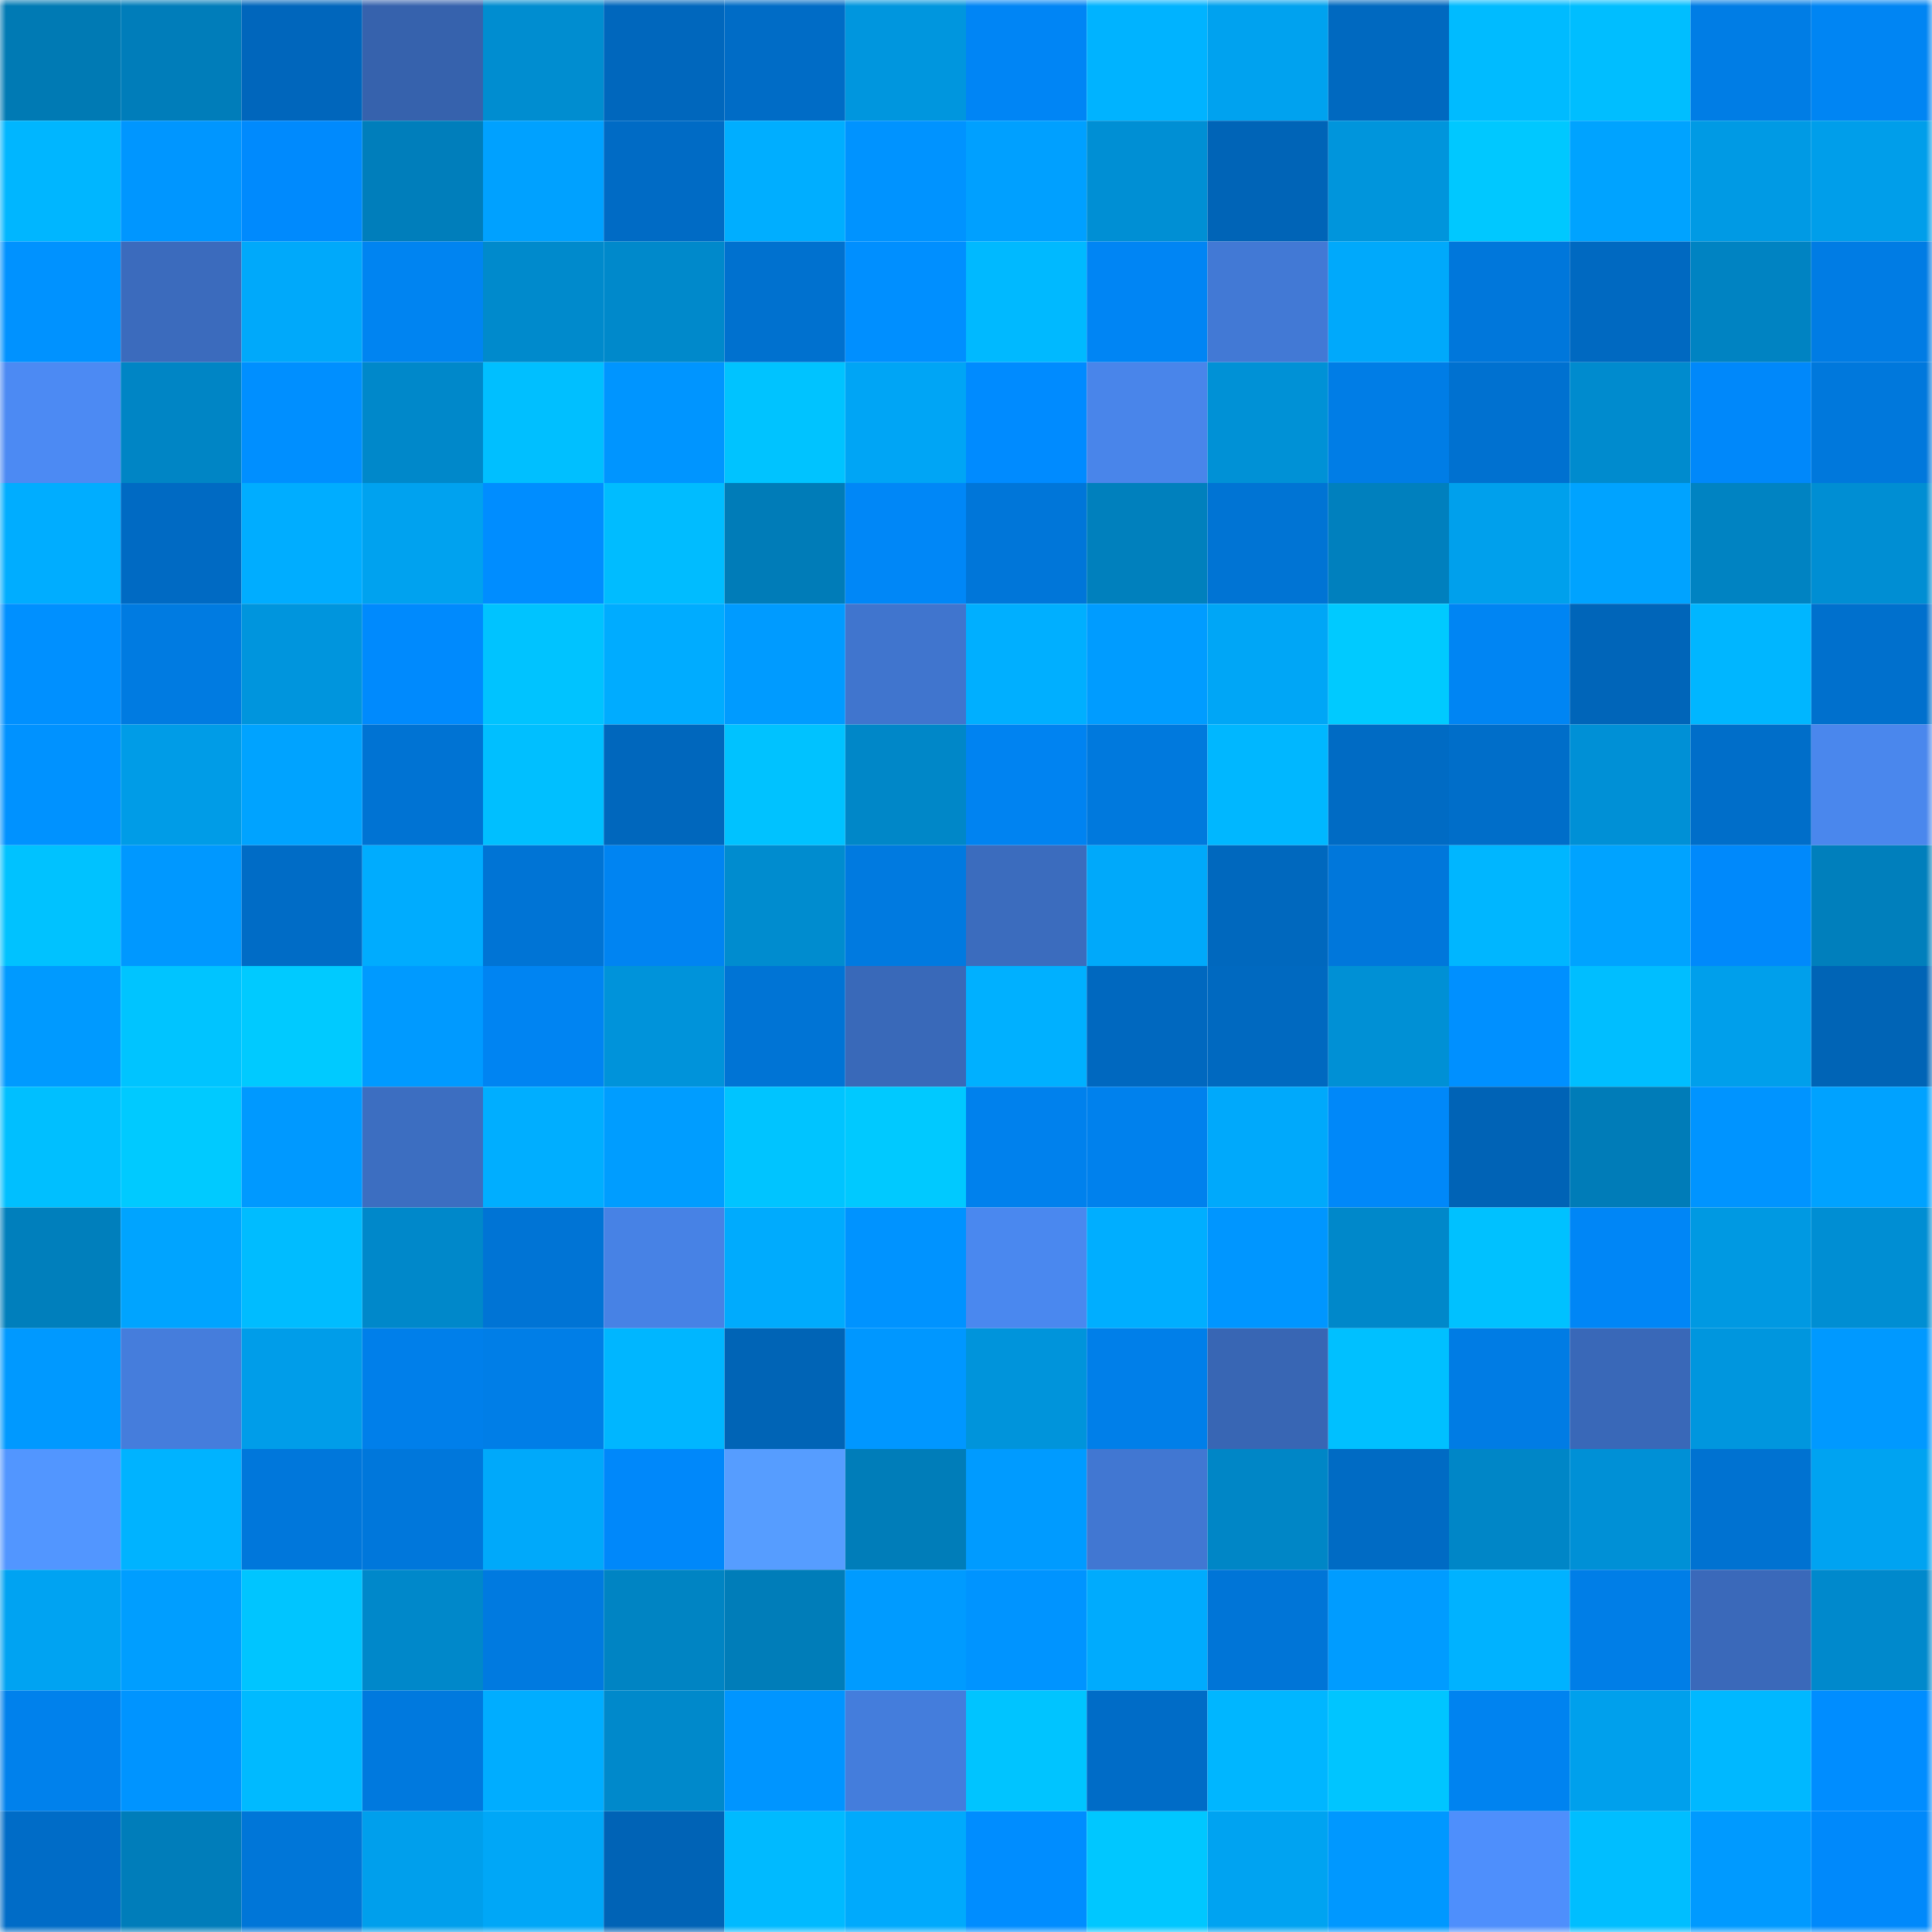 <svg viewBox="0 0 160 160" fill="none" role="img" xmlns="http://www.w3.org/2000/svg" width="240" height="240" name="ens%2Cascannes.eth"><mask id="516787189" mask-type="alpha" maskUnits="userSpaceOnUse" x="0" y="0" width="160" height="160"><rect width="160" height="160" fill="#FFFFFF"></rect></mask><g mask="url(#516787189)"><rect x="0" y="0" width="10" height="10" fill="#007ab4"></rect><rect x="10" y="0" width="10" height="10" fill="#007dba"></rect><rect x="20" y="0" width="10" height="10" fill="#0066bc"></rect><rect x="30" y="0" width="10" height="10" fill="#3662ad"></rect><rect x="40" y="0" width="10" height="10" fill="#008dd0"></rect><rect x="50" y="0" width="10" height="10" fill="#0067bd"></rect><rect x="60" y="0" width="10" height="10" fill="#006cc6"></rect><rect x="70" y="0" width="10" height="10" fill="#0096de"></rect><rect x="80" y="0" width="10" height="10" fill="#0085f5"></rect><rect x="90" y="0" width="10" height="10" fill="#00b3ff"></rect><rect x="100" y="0" width="10" height="10" fill="#00a2ef"></rect><rect x="110" y="0" width="10" height="10" fill="#0069c0"></rect><rect x="120" y="0" width="10" height="10" fill="#00bbff"></rect><rect x="130" y="0" width="10" height="10" fill="#00beff"></rect><rect x="140" y="0" width="10" height="10" fill="#007de5"></rect><rect x="150" y="0" width="10" height="10" fill="#0085f3"></rect><rect x="0" y="10" width="10" height="10" fill="#00b6ff"></rect><rect x="10" y="10" width="10" height="10" fill="#0096ff"></rect><rect x="20" y="10" width="10" height="10" fill="#008afd"></rect><rect x="30" y="10" width="10" height="10" fill="#007ebb"></rect><rect x="40" y="10" width="10" height="10" fill="#00a1ff"></rect><rect x="50" y="10" width="10" height="10" fill="#006bc5"></rect><rect x="60" y="10" width="10" height="10" fill="#00aeff"></rect><rect x="70" y="10" width="10" height="10" fill="#0093ff"></rect><rect x="80" y="10" width="10" height="10" fill="#00a0ff"></rect><rect x="90" y="10" width="10" height="10" fill="#008fd4"></rect><rect x="100" y="10" width="10" height="10" fill="#0064b7"></rect><rect x="110" y="10" width="10" height="10" fill="#0095dc"></rect><rect x="120" y="10" width="10" height="10" fill="#00c8ff"></rect><rect x="130" y="10" width="10" height="10" fill="#00a3ff"></rect><rect x="140" y="10" width="10" height="10" fill="#009ae4"></rect><rect x="150" y="10" width="10" height="10" fill="#009eea"></rect><rect x="0" y="20" width="10" height="10" fill="#0092ff"></rect><rect x="10" y="20" width="10" height="10" fill="#3b6bbd"></rect><rect x="20" y="20" width="10" height="10" fill="#00a9fa"></rect><rect x="30" y="20" width="10" height="10" fill="#0084f1"></rect><rect x="40" y="20" width="10" height="10" fill="#008acc"></rect><rect x="50" y="20" width="10" height="10" fill="#0089cb"></rect><rect x="60" y="20" width="10" height="10" fill="#0071cf"></rect><rect x="70" y="20" width="10" height="10" fill="#008fff"></rect><rect x="80" y="20" width="10" height="10" fill="#00b9ff"></rect><rect x="90" y="20" width="10" height="10" fill="#0085f4"></rect><rect x="100" y="20" width="10" height="10" fill="#4279d5"></rect><rect x="110" y="20" width="10" height="10" fill="#00a9fb"></rect><rect x="120" y="20" width="10" height="10" fill="#0077db"></rect><rect x="130" y="20" width="10" height="10" fill="#0069c1"></rect><rect x="140" y="20" width="10" height="10" fill="#0083c2"></rect><rect x="150" y="20" width="10" height="10" fill="#007ce4"></rect><rect x="0" y="30" width="10" height="10" fill="#4c8af3"></rect><rect x="10" y="30" width="10" height="10" fill="#0085c5"></rect><rect x="20" y="30" width="10" height="10" fill="#008fff"></rect><rect x="30" y="30" width="10" height="10" fill="#0088ca"></rect><rect x="40" y="30" width="10" height="10" fill="#00bfff"></rect><rect x="50" y="30" width="10" height="10" fill="#0095ff"></rect><rect x="60" y="30" width="10" height="10" fill="#00c3ff"></rect><rect x="70" y="30" width="10" height="10" fill="#00a5f5"></rect><rect x="80" y="30" width="10" height="10" fill="#008bff"></rect><rect x="90" y="30" width="10" height="10" fill="#4985ea"></rect><rect x="100" y="30" width="10" height="10" fill="#0091d6"></rect><rect x="110" y="30" width="10" height="10" fill="#007de6"></rect><rect x="120" y="30" width="10" height="10" fill="#0071d0"></rect><rect x="130" y="30" width="10" height="10" fill="#008bce"></rect><rect x="140" y="30" width="10" height="10" fill="#0088fa"></rect><rect x="150" y="30" width="10" height="10" fill="#0078dc"></rect><rect x="0" y="40" width="10" height="10" fill="#00adff"></rect><rect x="10" y="40" width="10" height="10" fill="#006ac3"></rect><rect x="20" y="40" width="10" height="10" fill="#00adff"></rect><rect x="30" y="40" width="10" height="10" fill="#00a2ef"></rect><rect x="40" y="40" width="10" height="10" fill="#008dff"></rect><rect x="50" y="40" width="10" height="10" fill="#00bcff"></rect><rect x="60" y="40" width="10" height="10" fill="#007cb8"></rect><rect x="70" y="40" width="10" height="10" fill="#0087f7"></rect><rect x="80" y="40" width="10" height="10" fill="#0076d9"></rect><rect x="90" y="40" width="10" height="10" fill="#0080bd"></rect><rect x="100" y="40" width="10" height="10" fill="#0074d4"></rect><rect x="110" y="40" width="10" height="10" fill="#0080be"></rect><rect x="120" y="40" width="10" height="10" fill="#00a0ec"></rect><rect x="130" y="40" width="10" height="10" fill="#00a3ff"></rect><rect x="140" y="40" width="10" height="10" fill="#0083c2"></rect><rect x="150" y="40" width="10" height="10" fill="#008ed3"></rect><rect x="0" y="50" width="10" height="10" fill="#0090ff"></rect><rect x="10" y="50" width="10" height="10" fill="#007be1"></rect><rect x="20" y="50" width="10" height="10" fill="#0095dd"></rect><rect x="30" y="50" width="10" height="10" fill="#008afd"></rect><rect x="40" y="50" width="10" height="10" fill="#00c3ff"></rect><rect x="50" y="50" width="10" height="10" fill="#00acff"></rect><rect x="60" y="50" width="10" height="10" fill="#009bff"></rect><rect x="70" y="50" width="10" height="10" fill="#4075ce"></rect><rect x="80" y="50" width="10" height="10" fill="#00afff"></rect><rect x="90" y="50" width="10" height="10" fill="#009cff"></rect><rect x="100" y="50" width="10" height="10" fill="#00a6f6"></rect><rect x="110" y="50" width="10" height="10" fill="#00caff"></rect><rect x="120" y="50" width="10" height="10" fill="#0085f3"></rect><rect x="130" y="50" width="10" height="10" fill="#0065b9"></rect><rect x="140" y="50" width="10" height="10" fill="#00b6ff"></rect><rect x="150" y="50" width="10" height="10" fill="#0070cd"></rect><rect x="0" y="60" width="10" height="10" fill="#0092ff"></rect><rect x="10" y="60" width="10" height="10" fill="#009ce7"></rect><rect x="20" y="60" width="10" height="10" fill="#00a3ff"></rect><rect x="30" y="60" width="10" height="10" fill="#0073d3"></rect><rect x="40" y="60" width="10" height="10" fill="#00bfff"></rect><rect x="50" y="60" width="10" height="10" fill="#0067bd"></rect><rect x="60" y="60" width="10" height="10" fill="#00c2ff"></rect><rect x="70" y="60" width="10" height="10" fill="#0087c8"></rect><rect x="80" y="60" width="10" height="10" fill="#0083f1"></rect><rect x="90" y="60" width="10" height="10" fill="#0079dd"></rect><rect x="100" y="60" width="10" height="10" fill="#00b7ff"></rect><rect x="110" y="60" width="10" height="10" fill="#006bc4"></rect><rect x="120" y="60" width="10" height="10" fill="#006ec9"></rect><rect x="130" y="60" width="10" height="10" fill="#0090d6"></rect><rect x="140" y="60" width="10" height="10" fill="#006ec9"></rect><rect x="150" y="60" width="10" height="10" fill="#4a87ed"></rect><rect x="0" y="70" width="10" height="10" fill="#00c2ff"></rect><rect x="10" y="70" width="10" height="10" fill="#0098ff"></rect><rect x="20" y="70" width="10" height="10" fill="#006cc6"></rect><rect x="30" y="70" width="10" height="10" fill="#00acfe"></rect><rect x="40" y="70" width="10" height="10" fill="#0074d5"></rect><rect x="50" y="70" width="10" height="10" fill="#0084f2"></rect><rect x="60" y="70" width="10" height="10" fill="#008ccf"></rect><rect x="70" y="70" width="10" height="10" fill="#007ae0"></rect><rect x="80" y="70" width="10" height="10" fill="#3b6cbe"></rect><rect x="90" y="70" width="10" height="10" fill="#00a9fa"></rect><rect x="100" y="70" width="10" height="10" fill="#0068be"></rect><rect x="110" y="70" width="10" height="10" fill="#0077db"></rect><rect x="120" y="70" width="10" height="10" fill="#00b6ff"></rect><rect x="130" y="70" width="10" height="10" fill="#00a3ff"></rect><rect x="140" y="70" width="10" height="10" fill="#0089fb"></rect><rect x="150" y="70" width="10" height="10" fill="#007fbc"></rect><rect x="0" y="80" width="10" height="10" fill="#009aff"></rect><rect x="10" y="80" width="10" height="10" fill="#00c4ff"></rect><rect x="20" y="80" width="10" height="10" fill="#00caff"></rect><rect x="30" y="80" width="10" height="10" fill="#009aff"></rect><rect x="40" y="80" width="10" height="10" fill="#0084f2"></rect><rect x="50" y="80" width="10" height="10" fill="#0093da"></rect><rect x="60" y="80" width="10" height="10" fill="#0074d5"></rect><rect x="70" y="80" width="10" height="10" fill="#3969b9"></rect><rect x="80" y="80" width="10" height="10" fill="#00b0ff"></rect><rect x="90" y="80" width="10" height="10" fill="#0068bf"></rect><rect x="100" y="80" width="10" height="10" fill="#0069c0"></rect><rect x="110" y="80" width="10" height="10" fill="#0090d5"></rect><rect x="120" y="80" width="10" height="10" fill="#0090ff"></rect><rect x="130" y="80" width="10" height="10" fill="#00beff"></rect><rect x="140" y="80" width="10" height="10" fill="#009feb"></rect><rect x="150" y="80" width="10" height="10" fill="#0064b6"></rect><rect x="0" y="90" width="10" height="10" fill="#00bfff"></rect><rect x="10" y="90" width="10" height="10" fill="#00caff"></rect><rect x="20" y="90" width="10" height="10" fill="#0099ff"></rect><rect x="30" y="90" width="10" height="10" fill="#3c6ec1"></rect><rect x="40" y="90" width="10" height="10" fill="#00aeff"></rect><rect x="50" y="90" width="10" height="10" fill="#009dff"></rect><rect x="60" y="90" width="10" height="10" fill="#00c4ff"></rect><rect x="70" y="90" width="10" height="10" fill="#00c9ff"></rect><rect x="80" y="90" width="10" height="10" fill="#0081ed"></rect><rect x="90" y="90" width="10" height="10" fill="#0081ed"></rect><rect x="100" y="90" width="10" height="10" fill="#00a9fb"></rect><rect x="110" y="90" width="10" height="10" fill="#0088f9"></rect><rect x="120" y="90" width="10" height="10" fill="#0063b6"></rect><rect x="130" y="90" width="10" height="10" fill="#007cb8"></rect><rect x="140" y="90" width="10" height="10" fill="#0094ff"></rect><rect x="150" y="90" width="10" height="10" fill="#00a2ff"></rect><rect x="0" y="100" width="10" height="10" fill="#007fbc"></rect><rect x="10" y="100" width="10" height="10" fill="#00a4ff"></rect><rect x="20" y="100" width="10" height="10" fill="#00bcff"></rect><rect x="30" y="100" width="10" height="10" fill="#0088ca"></rect><rect x="40" y="100" width="10" height="10" fill="#0074d5"></rect><rect x="50" y="100" width="10" height="10" fill="#4782e5"></rect><rect x="60" y="100" width="10" height="10" fill="#00abfd"></rect><rect x="70" y="100" width="10" height="10" fill="#0093ff"></rect><rect x="80" y="100" width="10" height="10" fill="#4a88ef"></rect><rect x="90" y="100" width="10" height="10" fill="#00aeff"></rect><rect x="100" y="100" width="10" height="10" fill="#0096ff"></rect><rect x="110" y="100" width="10" height="10" fill="#0088ca"></rect><rect x="120" y="100" width="10" height="10" fill="#00c1ff"></rect><rect x="130" y="100" width="10" height="10" fill="#0086f6"></rect><rect x="140" y="100" width="10" height="10" fill="#0099e2"></rect><rect x="150" y="100" width="10" height="10" fill="#008ed3"></rect><rect x="0" y="110" width="10" height="10" fill="#0099ff"></rect><rect x="10" y="110" width="10" height="10" fill="#457ddc"></rect><rect x="20" y="110" width="10" height="10" fill="#009de9"></rect><rect x="30" y="110" width="10" height="10" fill="#007fea"></rect><rect x="40" y="110" width="10" height="10" fill="#007ee7"></rect><rect x="50" y="110" width="10" height="10" fill="#00b6ff"></rect><rect x="60" y="110" width="10" height="10" fill="#0064b6"></rect><rect x="70" y="110" width="10" height="10" fill="#0097ff"></rect><rect x="80" y="110" width="10" height="10" fill="#0094db"></rect><rect x="90" y="110" width="10" height="10" fill="#007fe9"></rect><rect x="100" y="110" width="10" height="10" fill="#3866b4"></rect><rect x="110" y="110" width="10" height="10" fill="#00c0ff"></rect><rect x="120" y="110" width="10" height="10" fill="#007ce4"></rect><rect x="130" y="110" width="10" height="10" fill="#3968b8"></rect><rect x="140" y="110" width="10" height="10" fill="#0096de"></rect><rect x="150" y="110" width="10" height="10" fill="#0099ff"></rect><rect x="0" y="120" width="10" height="10" fill="#5296ff"></rect><rect x="10" y="120" width="10" height="10" fill="#00b3ff"></rect><rect x="20" y="120" width="10" height="10" fill="#0077db"></rect><rect x="30" y="120" width="10" height="10" fill="#0077db"></rect><rect x="40" y="120" width="10" height="10" fill="#00a9fa"></rect><rect x="50" y="120" width="10" height="10" fill="#0088fa"></rect><rect x="60" y="120" width="10" height="10" fill="#569dff"></rect><rect x="70" y="120" width="10" height="10" fill="#007db9"></rect><rect x="80" y="120" width="10" height="10" fill="#009bff"></rect><rect x="90" y="120" width="10" height="10" fill="#4177d2"></rect><rect x="100" y="120" width="10" height="10" fill="#0086c6"></rect><rect x="110" y="120" width="10" height="10" fill="#006bc4"></rect><rect x="120" y="120" width="10" height="10" fill="#0086c7"></rect><rect x="130" y="120" width="10" height="10" fill="#0090d6"></rect><rect x="140" y="120" width="10" height="10" fill="#0072d1"></rect><rect x="150" y="120" width="10" height="10" fill="#00a3f1"></rect><rect x="0" y="130" width="10" height="10" fill="#00a3f2"></rect><rect x="10" y="130" width="10" height="10" fill="#009eff"></rect><rect x="20" y="130" width="10" height="10" fill="#00c5ff"></rect><rect x="30" y="130" width="10" height="10" fill="#0088ca"></rect><rect x="40" y="130" width="10" height="10" fill="#007ae0"></rect><rect x="50" y="130" width="10" height="10" fill="#0084c3"></rect><rect x="60" y="130" width="10" height="10" fill="#007db9"></rect><rect x="70" y="130" width="10" height="10" fill="#009bff"></rect><rect x="80" y="130" width="10" height="10" fill="#0094ff"></rect><rect x="90" y="130" width="10" height="10" fill="#00abfd"></rect><rect x="100" y="130" width="10" height="10" fill="#0075d7"></rect><rect x="110" y="130" width="10" height="10" fill="#009cff"></rect><rect x="120" y="130" width="10" height="10" fill="#00b2ff"></rect><rect x="130" y="130" width="10" height="10" fill="#007ee7"></rect><rect x="140" y="130" width="10" height="10" fill="#3a69ba"></rect><rect x="150" y="130" width="10" height="10" fill="#0089cc"></rect><rect x="0" y="140" width="10" height="10" fill="#0081ec"></rect><rect x="10" y="140" width="10" height="10" fill="#0094ff"></rect><rect x="20" y="140" width="10" height="10" fill="#00baff"></rect><rect x="30" y="140" width="10" height="10" fill="#0079de"></rect><rect x="40" y="140" width="10" height="10" fill="#00adff"></rect><rect x="50" y="140" width="10" height="10" fill="#0089cb"></rect><rect x="60" y="140" width="10" height="10" fill="#0095ff"></rect><rect x="70" y="140" width="10" height="10" fill="#447ddc"></rect><rect x="80" y="140" width="10" height="10" fill="#00c4ff"></rect><rect x="90" y="140" width="10" height="10" fill="#006cc7"></rect><rect x="100" y="140" width="10" height="10" fill="#00b6ff"></rect><rect x="110" y="140" width="10" height="10" fill="#00c5ff"></rect><rect x="120" y="140" width="10" height="10" fill="#0083f0"></rect><rect x="130" y="140" width="10" height="10" fill="#00a0ec"></rect><rect x="140" y="140" width="10" height="10" fill="#00b8ff"></rect><rect x="150" y="140" width="10" height="10" fill="#008dff"></rect><rect x="0" y="150" width="10" height="10" fill="#006cc7"></rect><rect x="10" y="150" width="10" height="10" fill="#007dba"></rect><rect x="20" y="150" width="10" height="10" fill="#0076d8"></rect><rect x="30" y="150" width="10" height="10" fill="#009fec"></rect><rect x="40" y="150" width="10" height="10" fill="#00a7f7"></rect><rect x="50" y="150" width="10" height="10" fill="#0063b6"></rect><rect x="60" y="150" width="10" height="10" fill="#00baff"></rect><rect x="70" y="150" width="10" height="10" fill="#00aafc"></rect><rect x="80" y="150" width="10" height="10" fill="#008dff"></rect><rect x="90" y="150" width="10" height="10" fill="#00c7ff"></rect><rect x="100" y="150" width="10" height="10" fill="#00a3f1"></rect><rect x="110" y="150" width="10" height="10" fill="#0098ff"></rect><rect x="120" y="150" width="10" height="10" fill="#4e8ffc"></rect><rect x="130" y="150" width="10" height="10" fill="#00beff"></rect><rect x="140" y="150" width="10" height="10" fill="#009aff"></rect><rect x="150" y="150" width="10" height="10" fill="#0089fb"></rect></g></svg>